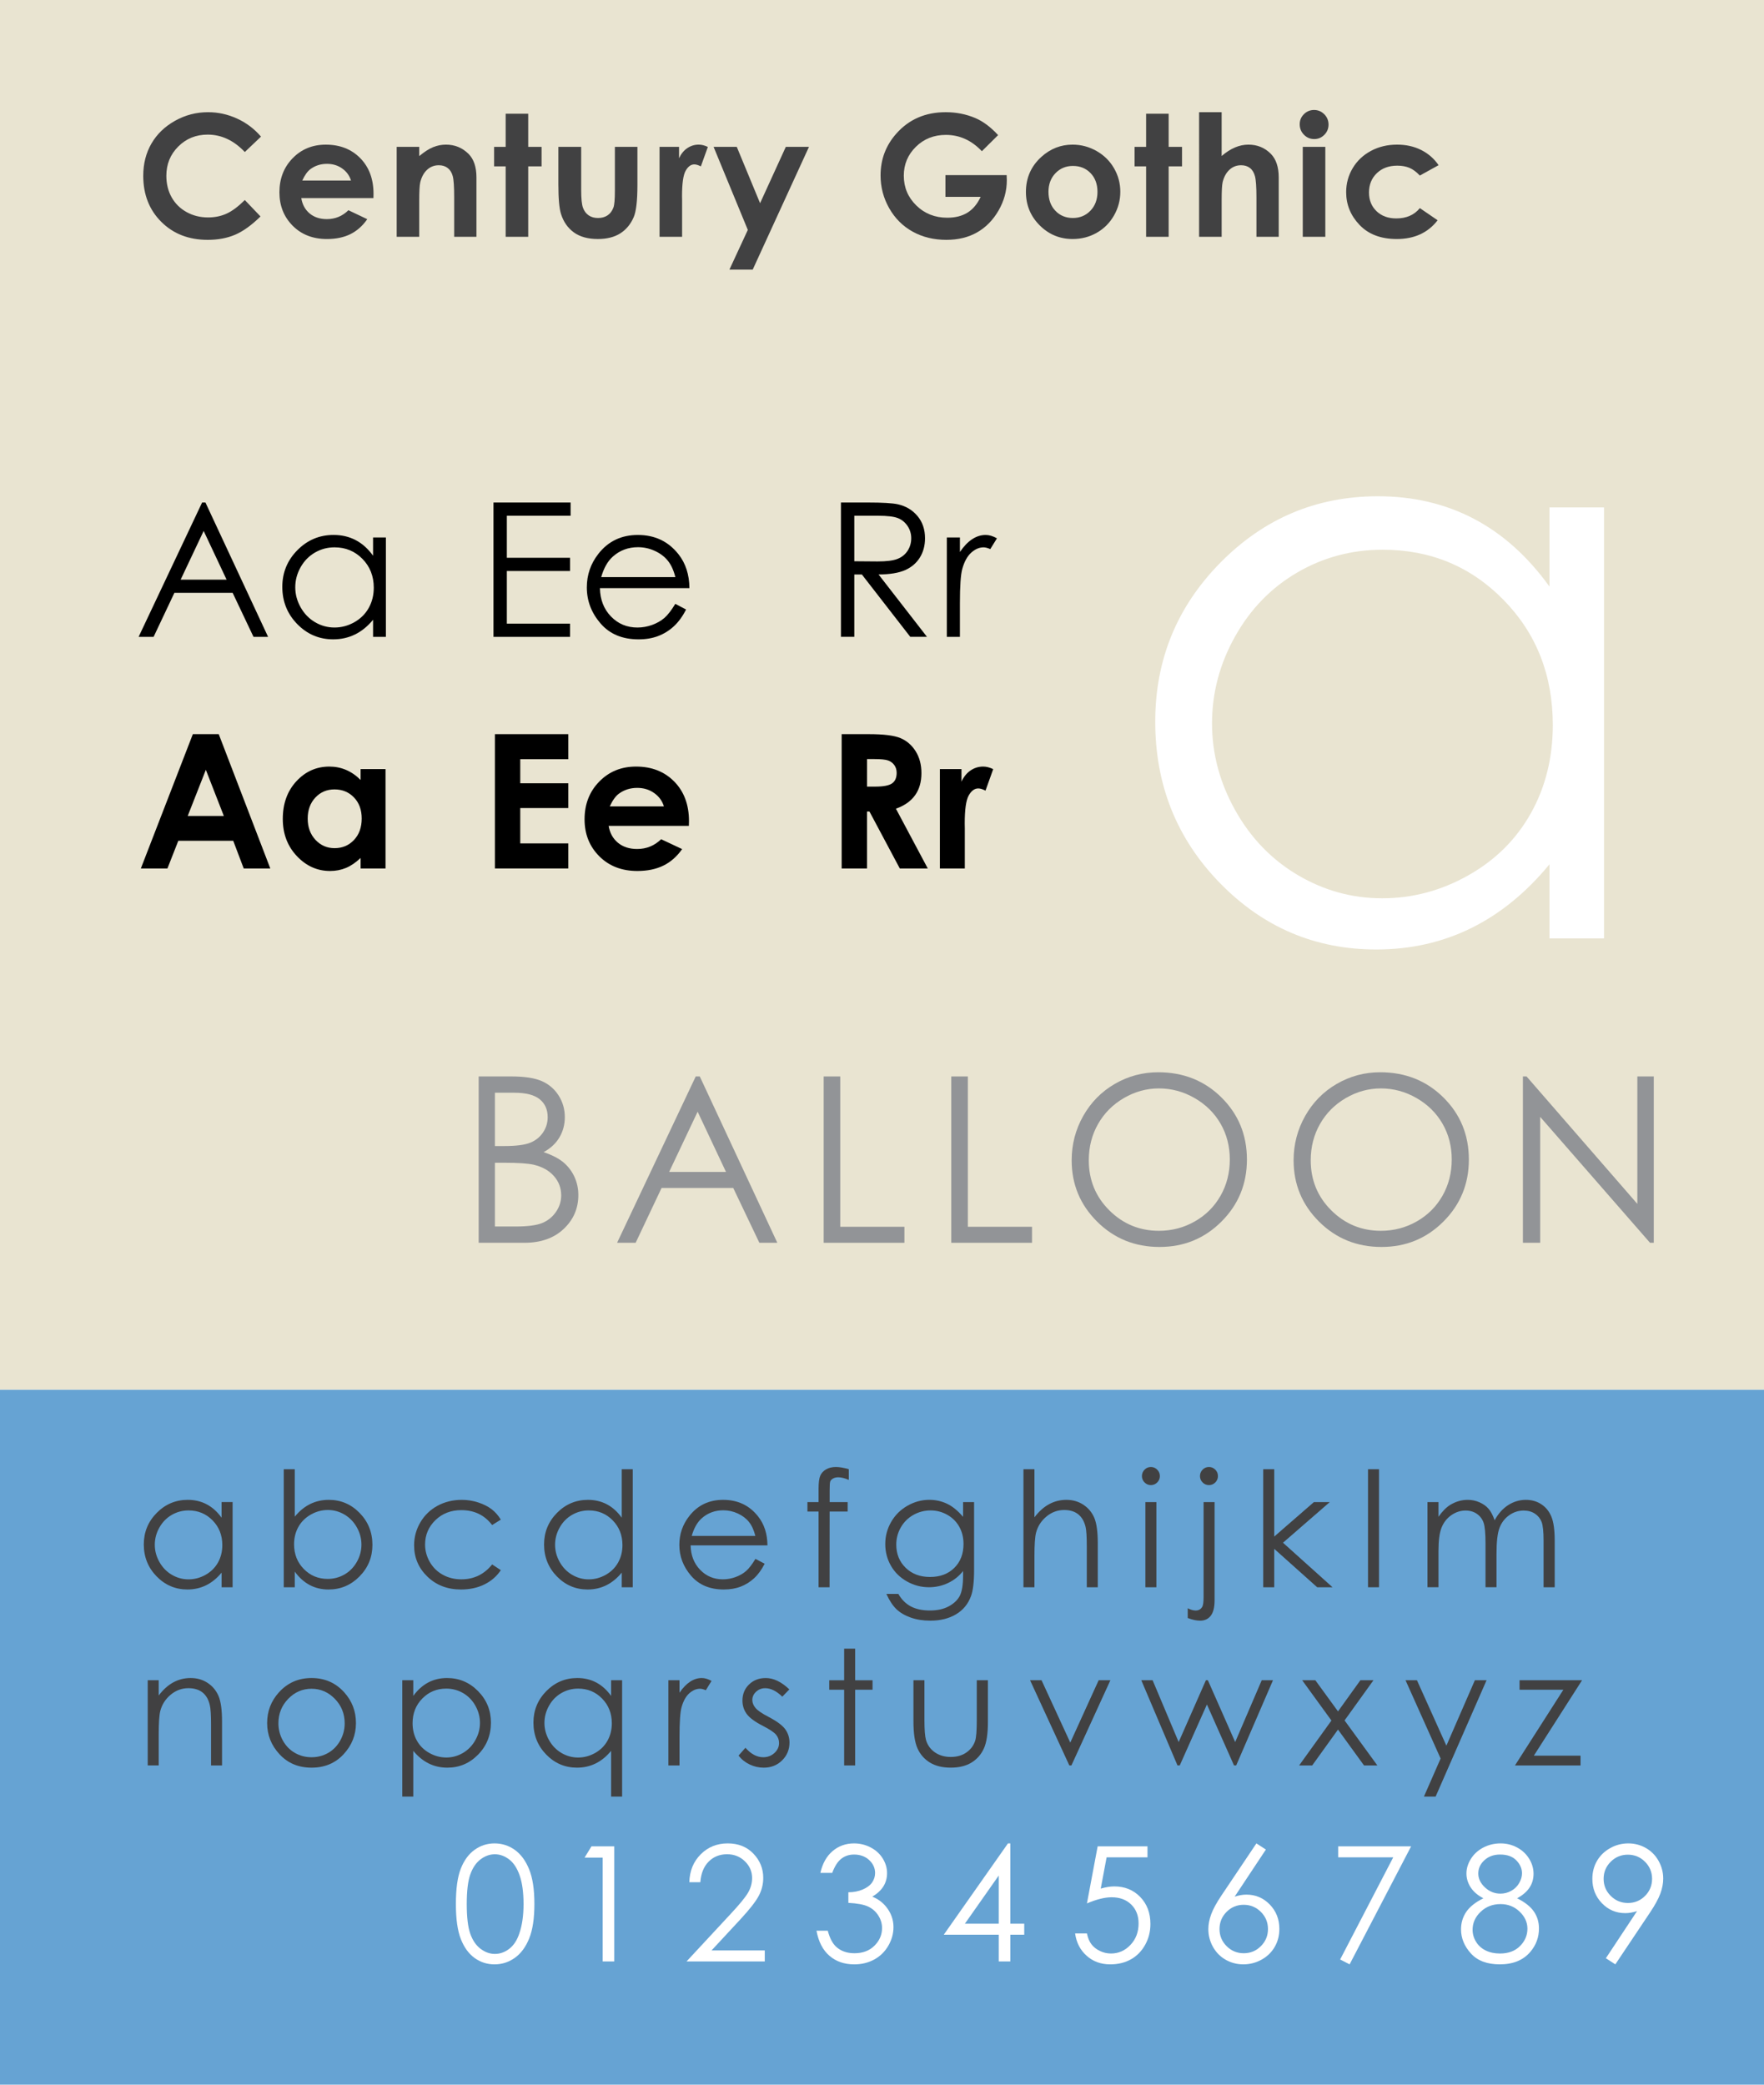 <?xml version="1.0" encoding="utf-8"?>
<!-- Generator: Adobe Illustrator 12.0.1, SVG Export Plug-In . SVG Version: 6.00 Build 51448)  -->
<!DOCTYPE svg PUBLIC "-//W3C//DTD SVG 1.1//EN" "http://www.w3.org/Graphics/SVG/1.1/DTD/svg11.dtd">
<svg  version="1.1" id="Layer_1" xmlns="http://www.w3.org/2000/svg" xmlns:xlink="http://www.w3.org/1999/xlink" width="198" height="234" viewBox="0 0 198 234"
	 overflow="visible" enable-background="new 0 0 198 234" xml:space="preserve">
<g>
	<rect fill-rule="evenodd" clip-rule="evenodd" fill="#FFFFFF" width="198" height="234"/>
	<path fill-rule="evenodd" clip-rule="evenodd" fill="#E9E4D1" d="M0,0h198v156H0V0z M0,0"/>
	<rect y="156" fill-rule="evenodd" clip-rule="evenodd" fill="#66A3D3" width="198" height="78"/>
	<g>
		<path fill="#414142" d="M29.297,15.334l-1.817,1.73c-1.236-1.303-2.627-1.954-4.172-1.954c-1.304,0-2.403,0.444-3.296,1.334
			c-0.894,0.889-1.34,1.984-1.34,3.287c0,0.907,0.198,1.713,0.593,2.416c0.396,0.704,0.955,1.257,1.678,1.658
			s1.526,0.602,2.411,0.602c0.754,0,1.443-0.141,2.067-0.422c0.625-0.28,1.31-0.791,2.058-1.532l1.762,1.844
			c-1.008,0.987-1.96,1.672-2.857,2.054c-0.896,0.381-1.92,0.572-3.07,0.572c-2.121,0-3.857-0.672-5.208-2.018
			c-1.351-1.344-2.027-3.067-2.027-5.17c0-1.359,0.308-2.568,0.923-3.626c0.615-1.057,1.497-1.907,2.644-2.55
			c1.147-0.644,2.383-0.965,3.706-0.965c1.126,0,2.209,0.237,3.251,0.713C27.645,13.782,28.543,14.458,29.297,15.334z"/>
		<path fill="#414142" d="M41.917,22.235h-8.1c0.117,0.721,0.428,1.295,0.934,1.721c0.506,0.426,1.151,0.639,1.937,0.639
			c0.938,0,1.745-0.332,2.42-0.998l2.116,1.006c-0.529,0.758-1.162,1.318-1.9,1.682s-1.614,0.545-2.629,0.545
			c-1.574,0-2.856-0.498-3.846-1.495c-0.99-0.997-1.485-2.246-1.485-3.746c0-1.537,0.495-2.813,1.484-3.829s2.231-1.523,3.723-1.523
			c1.584,0,2.873,0.506,3.866,1.516c0.993,1.012,1.489,2.346,1.489,4.005L41.917,22.235z M39.396,20.267
			c-0.167-0.555-0.495-1.006-0.986-1.354c-0.49-0.348-1.06-0.521-1.707-0.521c-0.703,0-1.32,0.195-1.851,0.586
			c-0.333,0.243-0.642,0.674-0.925,1.289H39.396z"/>
		<path fill="#414142" d="M44.527,16.485h2.531v1.036c0.575-0.481,1.095-0.815,1.561-1.004c0.467-0.188,0.944-0.282,1.432-0.282
			c1,0,1.85,0.35,2.548,1.047c0.587,0.594,0.88,1.471,0.88,2.633v6.664h-2.5v-4.418c0-1.205-0.054-2.004-0.163-2.399
			c-0.108-0.396-0.296-0.696-0.565-0.903c-0.269-0.207-0.601-0.311-0.997-0.311c-0.513,0-0.954,0.172-1.321,0.514
			c-0.368,0.344-0.623,0.817-0.765,1.422c-0.074,0.315-0.111,0.998-0.111,2.048v4.048h-2.531V16.485z"/>
		<path fill="#414142" d="M56.758,12.767h2.531v3.719h1.5v2.188h-1.5v7.906h-2.531v-7.906h-1.297v-2.188h1.297V12.767z"/>
		<path fill="#414142" d="M62.674,16.485h2.562v4.854c0,0.945,0.065,1.602,0.196,1.969c0.13,0.367,0.34,0.652,0.628,0.856
			s0.644,0.306,1.066,0.306s0.781-0.101,1.076-0.301c0.295-0.201,0.514-0.496,0.656-0.885c0.105-0.29,0.159-0.91,0.159-1.861v-4.938
			h2.531v4.272c0,1.762-0.139,2.966-0.417,3.615c-0.341,0.791-0.842,1.397-1.504,1.821c-0.662,0.423-1.504,0.635-2.525,0.635
			c-1.108,0-2.004-0.247-2.688-0.741c-0.684-0.494-1.165-1.184-1.443-2.067c-0.198-0.611-0.297-1.724-0.297-3.336V16.485z"/>
		<path fill="#414142" d="M74.03,16.485h2.188v1.278c0.234-0.5,0.545-0.88,0.934-1.14c0.388-0.259,0.813-0.389,1.275-0.389
			c0.327,0,0.668,0.087,1.026,0.26l-0.785,2.182c-0.295-0.148-0.539-0.223-0.729-0.223c-0.388,0-0.716,0.241-0.983,0.723
			c-0.268,0.482-0.402,1.427-0.402,2.835l0.009,0.491v4.076H74.03V16.485z"/>
		<path fill="#414142" d="M80.097,16.485h2.602l2.616,6.324l2.889-6.324h2.599l-6.316,13.781h-2.615l2.067-4.459L80.097,16.485z"/>
	</g>
	<g>
		<path fill="#414142" d="M112.033,15.165l-1.824,1.809c-1.154-1.221-2.501-1.832-4.039-1.832c-1.34,0-2.462,0.445-3.367,1.335
			c-0.904,0.89-1.356,1.971-1.356,3.244c0,1.316,0.469,2.432,1.407,3.346c0.938,0.915,2.095,1.372,3.472,1.372
			c0.895,0,1.649-0.189,2.263-0.567c0.614-0.378,1.109-0.97,1.486-1.776h-3.956v-2.438h6.872l0.019,0.575
			c0,1.194-0.31,2.326-0.927,3.396c-0.618,1.07-1.418,1.887-2.4,2.45c-0.982,0.562-2.135,0.844-3.457,0.844
			c-1.416,0-2.678-0.308-3.787-0.923s-1.986-1.491-2.632-2.629c-0.646-1.138-0.969-2.365-0.969-3.682
			c0-1.806,0.596-3.376,1.788-4.712c1.415-1.588,3.256-2.383,5.523-2.383c1.187,0,2.296,0.22,3.327,0.658
			C110.347,13.624,111.199,14.262,112.033,15.165z"/>
		<path fill="#414142" d="M120.391,16.235c0.953,0,1.85,0.238,2.688,0.713c0.839,0.476,1.494,1.121,1.964,1.936
			c0.471,0.814,0.706,1.695,0.706,2.639c0,0.951-0.236,1.84-0.711,2.668c-0.473,0.827-1.118,1.474-1.936,1.939
			c-0.816,0.466-1.717,0.699-2.701,0.699c-1.449,0-2.686-0.514-3.709-1.542c-1.025-1.027-1.537-2.276-1.537-3.745
			c0-1.574,0.578-2.887,1.736-3.936C117.905,16.692,119.072,16.235,120.391,16.235z M120.431,18.626
			c-0.785,0-1.438,0.272-1.962,0.817c-0.521,0.544-0.783,1.241-0.783,2.091c0,0.874,0.258,1.582,0.774,2.123
			c0.517,0.542,1.17,0.812,1.962,0.812c0.791,0,1.449-0.273,1.976-0.821c0.525-0.548,0.788-1.253,0.788-2.114
			s-0.258-1.562-0.774-2.101C121.895,18.896,121.234,18.626,120.431,18.626z"/>
		<path fill="#414142" d="M128.646,12.767h2.531v3.719h1.5v2.188h-1.5v7.906h-2.531v-7.906h-1.297v-2.188h1.297V12.767z"/>
		<path fill="#414142" d="M134.593,12.595h2.531v4.917c0.493-0.425,0.989-0.744,1.488-0.957s1.005-0.319,1.517-0.319
			c0.998,0,1.839,0.346,2.523,1.038c0.585,0.6,0.878,1.479,0.878,2.642v6.664h-2.5v-4.424c0-1.168-0.056-1.96-0.166-2.374
			s-0.3-0.724-0.566-0.927c-0.268-0.205-0.598-0.307-0.99-0.307c-0.51,0-0.948,0.17-1.313,0.51s-0.618,0.804-0.76,1.392
			c-0.073,0.303-0.11,0.995-0.11,2.077v4.053h-2.531V12.595z"/>
		<path fill="#414142" d="M147.498,12.345c0.445,0,0.826,0.16,1.145,0.479c0.318,0.32,0.478,0.708,0.478,1.163
			c0,0.448-0.157,0.831-0.473,1.148c-0.315,0.316-0.692,0.475-1.131,0.475c-0.451,0-0.835-0.161-1.153-0.484
			c-0.318-0.322-0.478-0.715-0.478-1.176c0-0.443,0.157-0.821,0.473-1.135S147.054,12.345,147.498,12.345z M146.229,16.485h2.531
			v10.094h-2.531V16.485z"/>
	</g>
	<g>
		<path fill="#414142" d="M161.475,18.542l-2.105,1.162c-0.396-0.416-0.787-0.705-1.174-0.867c-0.387-0.161-0.84-0.242-1.359-0.242
			c-0.947,0-1.713,0.282-2.297,0.846s-0.877,1.285-0.877,2.166c0,0.856,0.281,1.555,0.846,2.098
			c0.562,0.541,1.302,0.812,2.217,0.812c1.133,0,2.014-0.385,2.646-1.156l1.994,1.363c-1.082,1.404-2.611,2.105-4.584,2.105
			c-1.777,0-3.168-0.524-4.173-1.574c-1.005-1.049-1.509-2.277-1.509-3.686c0-0.976,0.244-1.873,0.734-2.695
			c0.488-0.82,1.17-1.466,2.045-1.935c0.876-0.47,1.855-0.704,2.938-0.704c1.002,0,1.902,0.2,2.701,0.6
			C160.314,17.235,160.968,17.804,161.475,18.542z"/>
	</g>
	<g>
		<path fill="#414142" d="M26.11,168.604v9.562h-1.234v-1.644c-0.515,0.627-1.093,1.1-1.733,1.417
			c-0.641,0.317-1.342,0.477-2.103,0.477c-1.352,0-2.506-0.491-3.463-1.473c-0.957-0.982-1.436-2.178-1.436-3.585
			c0-1.378,0.482-2.557,1.448-3.536c0.966-0.979,2.127-1.469,3.485-1.469c0.784,0,1.493,0.168,2.128,0.503s1.192,0.837,1.672,1.505
			v-1.758H26.11z M21.169,169.542c-0.685,0-1.317,0.168-1.897,0.505c-0.579,0.337-1.041,0.81-1.383,1.418
			c-0.343,0.608-0.514,1.253-0.514,1.931c0,0.674,0.173,1.317,0.518,1.932c0.345,0.615,0.809,1.094,1.392,1.436
			c0.582,0.343,1.207,0.514,1.875,0.514c0.673,0,1.311-0.17,1.915-0.509c0.603-0.34,1.066-0.799,1.392-1.379
			c0.325-0.579,0.487-1.231,0.487-1.958c0-1.105-0.364-2.03-1.093-2.773S22.234,169.542,21.169,169.542z"/>
		<path fill="#414142" d="M31.851,178.167v-13.25h1.234v5.327c0.515-0.633,1.09-1.106,1.728-1.419
			c0.637-0.314,1.336-0.471,2.096-0.471c1.351,0,2.504,0.491,3.46,1.474c0.956,0.981,1.434,2.174,1.434,3.575
			c0,1.384-0.482,2.565-1.447,3.545s-2.125,1.469-3.482,1.469c-0.778,0-1.483-0.168-2.114-0.503
			c-0.632-0.335-1.19-0.837-1.675-1.505v1.758H31.851z M36.784,177.229c0.684,0,1.314-0.168,1.893-0.504s1.039-0.809,1.38-1.416
			c0.342-0.608,0.513-1.252,0.513-1.93s-0.172-1.324-0.517-1.938c-0.345-0.614-0.808-1.092-1.389-1.435
			c-0.582-0.342-1.202-0.513-1.862-0.513c-0.672,0-1.311,0.171-1.915,0.513c-0.604,0.343-1.069,0.803-1.393,1.382
			c-0.324,0.578-0.486,1.23-0.486,1.955c0,1.105,0.364,2.029,1.091,2.771S35.72,177.229,36.784,177.229z"/>
		<path fill="#414142" d="M56.214,170.576l-0.976,0.606c-0.845-1.114-1.998-1.672-3.458-1.672c-1.167,0-2.137,0.375-2.909,1.125
			c-0.771,0.749-1.157,1.66-1.157,2.731c0,0.697,0.178,1.353,0.532,1.968c0.355,0.615,0.842,1.092,1.461,1.432
			s1.313,0.51,2.082,0.51c1.408,0,2.558-0.557,3.45-1.672l0.976,0.642c-0.457,0.688-1.071,1.223-1.842,1.602
			c-0.771,0.38-1.649,0.569-2.633,0.569c-1.513,0-2.768-0.48-3.764-1.442c-0.997-0.962-1.495-2.132-1.495-3.51
			c0-0.927,0.233-1.787,0.699-2.581c0.466-0.795,1.106-1.415,1.921-1.861c0.815-0.445,1.727-0.668,2.735-0.668
			c0.633,0,1.244,0.097,1.833,0.289c0.589,0.192,1.089,0.443,1.5,0.752C55.578,169.704,55.927,170.099,56.214,170.576z"/>
		<path fill="#414142" d="M71.023,164.917v13.25h-1.234v-1.644c-0.514,0.627-1.091,1.1-1.731,1.417s-1.339,0.477-2.099,0.477
			c-1.349,0-2.501-0.491-3.457-1.473c-0.955-0.982-1.433-2.178-1.433-3.585c0-1.378,0.482-2.557,1.446-3.536
			c0.964-0.979,2.123-1.469,3.479-1.469c0.783,0,1.491,0.167,2.125,0.501s1.19,0.835,1.669,1.503v-5.441H71.023z M66.09,169.542
			c-0.684,0-1.314,0.168-1.893,0.505c-0.579,0.337-1.039,0.81-1.38,1.418s-0.513,1.253-0.513,1.931c0,0.674,0.172,1.317,0.517,1.932
			c0.345,0.615,0.808,1.094,1.389,1.436c0.581,0.343,1.205,0.514,1.871,0.514c0.672,0,1.309-0.17,1.91-0.509
			c0.602-0.34,1.065-0.799,1.389-1.379c0.324-0.579,0.486-1.231,0.486-1.958c0-1.105-0.364-2.03-1.091-2.773
			C68.049,169.914,67.154,169.542,66.09,169.542z"/>
		<path fill="#414142" d="M84.793,174.979l1.037,0.545c-0.341,0.672-0.735,1.215-1.182,1.628c-0.447,0.413-0.95,0.727-1.508,0.942
			c-0.559,0.215-1.191,0.322-1.896,0.322c-1.564,0-2.787-0.512-3.669-1.535c-0.882-1.023-1.323-2.18-1.323-3.47
			c0-1.214,0.373-2.296,1.12-3.245c0.946-1.209,2.212-1.812,3.799-1.812c1.634,0,2.938,0.616,3.914,1.85
			c0.693,0.87,1.046,1.957,1.058,3.26h-8.625c0.023,1.115,0.38,2.029,1.068,2.742c0.688,0.714,1.539,1.07,2.552,1.07
			c0.488,0,0.964-0.085,1.426-0.255c0.462-0.171,0.855-0.396,1.179-0.678C84.066,176.062,84.417,175.607,84.793,174.979z
			 M84.784,172.401c-0.165-0.654-0.404-1.178-0.719-1.568c-0.314-0.393-0.73-0.707-1.248-0.947
			c-0.517-0.239-1.061-0.359-1.631-0.359c-0.94,0-1.749,0.301-2.425,0.902c-0.494,0.439-0.867,1.096-1.12,1.973H84.784z"/>
		<path fill="#414142" d="M95.271,164.913v1.2c-0.458-0.193-0.85-0.29-1.176-0.29c-0.244,0-0.446,0.049-0.606,0.146
			s-0.262,0.208-0.303,0.334c-0.042,0.126-0.062,0.462-0.062,1.008l-0.001,1.294h2.023v1.062h-2.024l-0.007,8.5H91.88v-8.5h-1.25
			v-1.062h1.25v-1.494c0-0.686,0.063-1.175,0.19-1.468c0.127-0.293,0.344-0.528,0.648-0.708c0.305-0.178,0.673-0.268,1.105-0.268
			C94.227,164.667,94.708,164.749,95.271,164.913z"/>
		<path fill="#414142" d="M108.102,168.604h1.234v7.623c0,1.343-0.117,2.324-0.352,2.946c-0.322,0.879-0.882,1.556-1.679,2.031
			c-0.797,0.475-1.755,0.712-2.874,0.712c-0.82,0-1.557-0.116-2.211-0.349c-0.652-0.232-1.185-0.544-1.595-0.935
			c-0.41-0.392-0.788-0.964-1.134-1.717h1.344c0.363,0.631,0.832,1.1,1.406,1.403c0.573,0.304,1.285,0.456,2.135,0.456
			c0.837,0,1.545-0.156,2.121-0.469s0.988-0.705,1.234-1.178s0.369-1.236,0.369-2.29v-0.492c-0.463,0.586-1.029,1.036-1.697,1.349
			c-0.669,0.314-1.379,0.471-2.129,0.471c-0.879,0-1.707-0.219-2.48-0.655s-1.373-1.024-1.795-1.763s-0.633-1.551-0.633-2.436
			s0.22-1.71,0.66-2.475c0.439-0.766,1.047-1.371,1.824-1.816s1.598-0.668,2.459-0.668c0.715,0,1.383,0.148,2.001,0.445
			c0.618,0.298,1.216,0.786,1.79,1.466V168.604z M104.459,169.542c-0.697,0-1.345,0.169-1.941,0.506
			c-0.598,0.338-1.066,0.804-1.406,1.398c-0.34,0.596-0.51,1.239-0.51,1.932c0,1.049,0.352,1.918,1.055,2.604
			c0.703,0.687,1.613,1.029,2.732,1.029c1.13,0,2.039-0.34,2.727-1.021c0.689-0.681,1.033-1.575,1.033-2.683
			c0-0.722-0.158-1.365-0.475-1.932c-0.316-0.565-0.764-1.013-1.344-1.342C105.75,169.706,105.126,169.542,104.459,169.542z"/>
		<path fill="#414142" d="M114.877,164.917h1.234v5.397c0.498-0.656,1.045-1.147,1.643-1.472c0.598-0.326,1.245-0.488,1.942-0.488
			c0.714,0,1.349,0.182,1.902,0.545s0.962,0.852,1.226,1.465c0.264,0.612,0.396,1.572,0.396,2.879v4.924h-1.234v-4.561
			c0-1.101-0.045-1.836-0.133-2.205c-0.152-0.632-0.428-1.107-0.83-1.428c-0.4-0.318-0.926-0.479-1.576-0.479
			c-0.742,0-1.408,0.246-1.998,0.738c-0.588,0.492-0.976,1.102-1.162,1.827c-0.117,0.469-0.176,1.336-0.176,2.601v3.506h-1.234
			V164.917z"/>
		<path fill="#414142" d="M129.178,164.667c0.279,0,0.518,0.1,0.715,0.299s0.297,0.439,0.297,0.721c0,0.276-0.1,0.514-0.297,0.713
			s-0.436,0.299-0.715,0.299c-0.273,0-0.51-0.1-0.707-0.299s-0.297-0.437-0.297-0.713c0-0.281,0.1-0.521,0.297-0.721
			S128.904,164.667,129.178,164.667z M128.564,168.604h1.234v9.562h-1.234V168.604z"/>
		<path fill="#414142" d="M135.098,168.604h1.234v11.009c0,0.803-0.145,1.388-0.434,1.754c-0.288,0.366-0.684,0.55-1.184,0.55
			c-0.414,0-0.881-0.1-1.398-0.299v-1.097c0.327,0.17,0.623,0.255,0.886,0.255c0.333,0,0.582-0.138,0.745-0.414
			c0.1-0.176,0.15-0.543,0.15-1.1V168.604z M135.699,164.667c0.279,0,0.518,0.1,0.713,0.299c0.197,0.199,0.295,0.439,0.295,0.721
			c0,0.276-0.098,0.514-0.295,0.713c-0.195,0.199-0.434,0.299-0.713,0.299c-0.281,0-0.52-0.1-0.715-0.299s-0.293-0.437-0.293-0.713
			c0-0.281,0.098-0.521,0.293-0.721S135.418,164.667,135.699,164.667z"/>
		<path fill="#414142" d="M141.792,164.917h1.234v7.559l4.454-3.871h1.78l-5.25,4.562l5.562,5h-1.724l-4.823-4.314v4.314h-1.234
			V164.917z"/>
		<path fill="#414142" d="M153.553,164.917h1.234v13.25h-1.234V164.917z"/>
		<path fill="#414142" d="M160.227,168.604h1.234v1.652c0.428-0.609,0.867-1.055,1.318-1.336c0.621-0.377,1.275-0.566,1.961-0.566
			c0.463,0,0.902,0.091,1.318,0.272s0.756,0.423,1.02,0.726c0.264,0.301,0.492,0.733,0.686,1.296c0.408-0.75,0.918-1.319,1.531-1.71
			c0.611-0.389,1.271-0.584,1.977-0.584c0.658,0,1.24,0.167,1.744,0.501c0.506,0.335,0.879,0.801,1.125,1.398
			c0.244,0.598,0.367,1.495,0.367,2.69v5.223h-1.25v-5.219c0-1.024-0.072-1.729-0.219-2.112s-0.395-0.692-0.748-0.927
			c-0.352-0.234-0.773-0.352-1.264-0.352c-0.594,0-1.137,0.176-1.63,0.527s-0.853,0.82-1.079,1.405
			c-0.229,0.586-0.342,1.563-0.342,2.935v3.742h-1.234v-4.894c0-1.153-0.072-1.937-0.215-2.35c-0.144-0.413-0.394-0.743-0.75-0.993
			c-0.357-0.248-0.781-0.373-1.271-0.373c-0.568,0-1.1,0.172-1.594,0.514c-0.494,0.343-0.859,0.805-1.096,1.384
			c-0.236,0.58-0.355,1.468-0.355,2.662v4.05h-1.234V168.604z"/>
	</g>
	<g>
		<path fill="#414142" d="M16.579,188.604h1.234v1.714c0.492-0.656,1.037-1.147,1.635-1.474c0.598-0.327,1.248-0.49,1.951-0.49
			c0.714,0,1.349,0.182,1.902,0.545s0.962,0.854,1.226,1.469s0.396,1.574,0.396,2.875v4.924h-1.234v-4.561
			c0-1.101-0.046-1.836-0.138-2.205c-0.144-0.632-0.417-1.107-0.821-1.428c-0.403-0.318-0.931-0.479-1.58-0.479
			c-0.743,0-1.409,0.246-1.997,0.738c-0.588,0.492-0.976,1.102-1.163,1.827c-0.117,0.475-0.176,1.342-0.176,2.601v3.506h-1.234
			V188.604z"/>
		<path fill="#414142" d="M34.974,188.354c1.472,0,2.692,0.533,3.66,1.601c0.88,0.974,1.32,2.126,1.32,3.457
			c0,1.337-0.465,2.505-1.395,3.505s-2.125,1.5-3.585,1.5c-1.467,0-2.665-0.5-3.594-1.5s-1.395-2.168-1.395-3.505
			c0-1.325,0.44-2.475,1.32-3.448C32.273,188.892,33.496,188.354,34.974,188.354z M34.97,189.558c-1.018,0-1.892,0.379-2.623,1.135
			s-1.096,1.671-1.096,2.744c0,0.691,0.167,1.337,0.5,1.936c0.333,0.598,0.784,1.06,1.351,1.385c0.567,0.326,1.19,0.488,1.868,0.488
			s1.301-0.162,1.868-0.488c0.567-0.325,1.017-0.787,1.351-1.385c0.333-0.599,0.5-1.244,0.5-1.936c0-1.073-0.367-1.988-1.101-2.744
			C36.854,189.937,35.981,189.558,34.97,189.558z"/>
		<path fill="#414142" d="M45.154,188.604h1.234v1.758c0.485-0.668,1.044-1.17,1.675-1.505s1.336-0.503,2.114-0.503
			c1.356,0,2.518,0.49,3.482,1.469c0.965,0.979,1.447,2.158,1.447,3.536c0,1.407-0.478,2.603-1.434,3.585
			c-0.956,0.981-2.11,1.473-3.46,1.473c-0.76,0-1.459-0.158-2.096-0.475s-1.213-0.788-1.728-1.415v5.14h-1.234V188.604z
			 M50.087,189.542c-1.063,0-1.958,0.372-2.686,1.115s-1.091,1.668-1.091,2.773c0,0.727,0.162,1.379,0.486,1.958
			c0.324,0.58,0.789,1.039,1.394,1.379c0.604,0.339,1.243,0.509,1.915,0.509c0.66,0,1.281-0.171,1.862-0.514
			c0.582-0.342,1.044-0.82,1.389-1.436c0.345-0.614,0.517-1.258,0.517-1.932c0-0.678-0.171-1.322-0.513-1.931
			s-0.802-1.081-1.38-1.418C51.401,189.71,50.771,189.542,50.087,189.542z"/>
		<path fill="#414142" d="M69.83,188.604v13.062h-1.234v-5.14c-0.514,0.627-1.091,1.099-1.731,1.415s-1.339,0.475-2.099,0.475
			c-1.349,0-2.501-0.491-3.457-1.473c-0.955-0.982-1.433-2.178-1.433-3.585c0-1.378,0.482-2.557,1.446-3.536
			c0.964-0.979,2.123-1.469,3.479-1.469c0.783,0,1.491,0.168,2.125,0.503s1.19,0.837,1.669,1.505v-1.758H69.83z M64.897,189.542
			c-0.684,0-1.314,0.168-1.893,0.505c-0.579,0.337-1.039,0.81-1.38,1.418s-0.513,1.253-0.513,1.931c0,0.674,0.172,1.317,0.517,1.932
			c0.345,0.615,0.808,1.094,1.389,1.436c0.581,0.343,1.205,0.514,1.871,0.514c0.672,0,1.309-0.17,1.91-0.509
			c0.602-0.34,1.065-0.799,1.389-1.379c0.324-0.579,0.486-1.231,0.486-1.958c0-1.105-0.364-2.03-1.091-2.773
			C66.855,189.914,65.96,189.542,64.897,189.542z"/>
		<path fill="#414142" d="M75.022,188.604h1.25v1.397c0.377-0.551,0.774-0.963,1.192-1.237c0.418-0.273,0.854-0.41,1.307-0.41
			c0.341,0,0.706,0.108,1.095,0.325l-0.642,1.045c-0.259-0.111-0.478-0.167-0.654-0.167c-0.412,0-0.81,0.168-1.193,0.505
			c-0.383,0.337-0.675,0.86-0.875,1.568c-0.153,0.545-0.229,1.646-0.229,3.304v3.232h-1.25V188.604z"/>
		<path fill="#414142" d="M88.6,189.631l-0.791,0.817c-0.654-0.635-1.294-0.953-1.919-0.953c-0.397,0-0.738,0.133-1.021,0.396
			s-0.425,0.572-0.425,0.925c0,0.312,0.117,0.607,0.352,0.89c0.234,0.287,0.726,0.625,1.476,1.013
			c0.913,0.476,1.534,0.934,1.861,1.374c0.322,0.446,0.483,0.948,0.483,1.506c0,0.787-0.276,1.453-0.827,1.999
			s-1.24,0.819-2.067,0.819c-0.552,0-1.078-0.12-1.579-0.361c-0.502-0.24-0.917-0.571-1.245-0.994l0.773-0.879
			c0.627,0.709,1.293,1.062,1.997,1.062c0.493,0,0.912-0.158,1.258-0.476s0.519-0.69,0.519-1.119c0-0.353-0.114-0.667-0.343-0.942
			c-0.228-0.271-0.743-0.611-1.545-1.022c-0.861-0.445-1.446-0.884-1.756-1.317s-0.465-0.928-0.465-1.484
			c0-0.727,0.247-1.329,0.741-1.809c0.495-0.48,1.119-0.721,1.874-0.721C86.827,188.354,87.71,188.78,88.6,189.631z"/>
		<path fill="#414142" d="M94.751,185.058h1.234v3.547h1.953v1.062h-1.953v8.5h-1.234v-8.5h-1.672v-1.062h1.672V185.058z"/>
		<path fill="#414142" d="M102.529,188.604h1.234v4.463c0,1.09,0.059,1.839,0.176,2.249c0.176,0.586,0.512,1.048,1.008,1.388
			c0.495,0.34,1.086,0.51,1.771,0.51c0.687,0,1.268-0.165,1.746-0.496s0.809-0.766,0.99-1.305c0.123-0.369,0.184-1.15,0.184-2.346
			v-4.463h1.25v4.695c0,1.318-0.153,2.312-0.461,2.98c-0.307,0.668-0.77,1.191-1.387,1.569s-1.393,0.567-2.322,0.567
			c-0.932,0-1.709-0.189-2.332-0.567s-1.089-0.905-1.396-1.582c-0.307-0.677-0.461-1.696-0.461-3.056V188.604z"/>
		<path fill="#414142" d="M115.62,188.604h1.288l3.225,6.998l3.186-6.998h1.317l-4.375,9.562h-0.234L115.62,188.604z"/>
		<path fill="#414142" d="M128.104,188.604h1.271l2.924,6.938l3.057-6.938h0.223l3.064,6.938l2.979-6.938h1.264l-4.131,9.562h-0.244
			l-3.039-6.844l-3.051,6.844h-0.254L128.104,188.604z"/>
		<path fill="#414142" d="M146.163,188.604h1.477l2.544,3.494l2.512-3.494h1.468l-3.241,4.508l3.679,5.055h-1.497l-2.922-4.026
			l-2.895,4.026h-1.468l3.626-5.042L146.163,188.604z"/>
		<path fill="#414142" d="M157.764,188.604h1.281l3.305,7.344l3.197-7.344h1.311l-5.719,13.062h-1.311l1.873-4.276L157.764,188.604z
			"/>
		<path fill="#414142" d="M170.562,188.604h7.016l-5.413,8.469h5.241v1.094h-7.359l5.433-8.5h-4.917V188.604z"/>
	</g>
	<g>
		<path fill="#FFFFFF" d="M51.171,213.71c0-1.704,0.183-3.022,0.549-3.954c0.365-0.932,0.882-1.638,1.549-2.118
			s1.413-0.721,2.238-0.721c0.837,0,1.595,0.242,2.273,0.725c0.679,0.484,1.216,1.209,1.61,2.176
			c0.396,0.967,0.593,2.265,0.593,3.893c0,1.623-0.194,2.915-0.584,3.876c-0.389,0.961-0.926,1.687-1.61,2.175
			c-0.685,0.49-1.445,0.734-2.282,0.734c-0.825,0-1.568-0.237-2.229-0.712s-1.178-1.182-1.549-2.122
			C51.356,216.721,51.171,215.403,51.171,213.71z M52.39,213.729c0,1.46,0.13,2.564,0.39,3.312s0.645,1.315,1.153,1.702
			c0.509,0.387,1.047,0.58,1.614,0.58c0.573,0,1.108-0.189,1.605-0.567c0.497-0.378,0.874-0.945,1.131-1.702
			c0.321-0.92,0.482-2.028,0.482-3.324c0-1.302-0.144-2.367-0.43-3.197c-0.287-0.829-0.683-1.437-1.188-1.82s-1.039-0.576-1.6-0.576
			c-0.573,0-1.111,0.192-1.614,0.576c-0.502,0.384-0.885,0.95-1.148,1.697C52.521,211.157,52.39,212.264,52.39,213.729z"/>
		<path fill="#FFFFFF" d="M66.391,207.245h2.554v12.922h-1.297v-11.656h-2.031L66.391,207.245z"/>
	</g>
	<g>
		<path fill="#FFFFFF" d="M78.607,211.276h-1.234c0.035-1.271,0.461-2.316,1.279-3.134s1.827-1.226,3.028-1.226
			c1.189,0,2.152,0.384,2.887,1.152c0.735,0.768,1.103,1.673,1.103,2.717c0,0.732-0.176,1.42-0.527,2.062
			c-0.352,0.643-1.035,1.511-2.049,2.607l-3.229,3.478h5.977v1.234h-8.781l4.947-5.329c1.003-1.074,1.656-1.872,1.959-2.392
			c0.302-0.52,0.453-1.066,0.453-1.643c0-0.728-0.271-1.354-0.814-1.88s-1.208-0.788-1.995-0.788c-0.828,0-1.516,0.275-2.065,0.824
			C78.996,209.511,78.684,210.282,78.607,211.276z"/>
		<path fill="#FFFFFF" d="M93.411,210.229h-1.328c0.239-1.063,0.698-1.881,1.376-2.453c0.678-0.573,1.478-0.859,2.401-0.859
			c0.672,0,1.298,0.154,1.88,0.461c0.581,0.307,1.031,0.721,1.35,1.242c0.318,0.521,0.478,1.064,0.478,1.632
			c0,1.112-0.553,1.993-1.659,2.642c0.622,0.253,1.133,0.622,1.532,1.109c0.563,0.686,0.846,1.454,0.846,2.305
			c0,0.733-0.193,1.433-0.58,2.098c-0.386,0.666-0.914,1.181-1.581,1.545c-0.667,0.363-1.414,0.545-2.239,0.545
			c-1.112,0-2.04-0.32-2.784-0.961s-1.229-1.58-1.458-2.82h1.266c0.222,0.838,0.541,1.444,0.956,1.819
			c0.531,0.475,1.21,0.712,2.034,0.712c0.935,0,1.686-0.281,2.253-0.846s0.851-1.225,0.851-1.982c0-0.505-0.142-0.979-0.426-1.418
			c-0.283-0.441-0.664-0.773-1.141-0.996s-1.215-0.361-2.215-0.414v-1.188c0.591,0,1.129-0.104,1.614-0.312s0.837-0.474,1.057-0.796
			c0.219-0.321,0.329-0.673,0.329-1.054c0-0.562-0.223-1.048-0.668-1.458c-0.446-0.41-1.009-0.615-1.69-0.615
			c-0.553,0-1.03,0.156-1.433,0.47C94.031,208.95,93.69,209.48,93.411,210.229z"/>
		<path fill="#FFFFFF" d="M113.138,206.917h0.265v9.016h1.562v1.234h-1.562v3h-1.297v-3h-6.172L113.138,206.917z M112.105,215.933
			v-5.411l-3.803,5.411H112.105z"/>
		<path fill="#FFFFFF" d="M128.8,207.245v1.234h-4.588l-0.659,3.512c0.562-0.164,1.068-0.246,1.519-0.246
			c1.177,0,2.146,0.395,2.911,1.183c0.764,0.789,1.146,1.799,1.146,3.03c0,0.85-0.196,1.629-0.589,2.339
			c-0.393,0.709-0.924,1.253-1.595,1.631s-1.445,0.567-2.324,0.567c-1.049,0-1.933-0.322-2.653-0.967
			c-0.721-0.644-1.151-1.479-1.292-2.502h1.328c0.1,0.498,0.268,0.902,0.505,1.213s0.554,0.561,0.949,0.752
			c0.395,0.189,0.809,0.285,1.242,0.285c0.85,0,1.578-0.321,2.188-0.965c0.608-0.643,0.913-1.446,0.913-2.41
			c0-0.871-0.275-1.578-0.825-2.122c-0.551-0.544-1.285-0.815-2.205-0.815c-0.762,0-1.684,0.229-2.767,0.688l1.203-6.406H128.8z"/>
		<path fill="#FFFFFF" d="M141.025,206.917l1.064,0.691l-3.506,5.287c0.469-0.152,0.908-0.229,1.32-0.229
			c1.03,0,1.904,0.371,2.622,1.111c0.718,0.741,1.077,1.653,1.077,2.736c0,0.744-0.173,1.416-0.52,2.017
			c-0.346,0.601-0.836,1.078-1.473,1.433c-0.637,0.354-1.32,0.531-2.054,0.531c-0.71,0-1.368-0.172-1.975-0.515
			s-1.083-0.825-1.43-1.446c-0.346-0.621-0.519-1.286-0.519-1.996c0-0.527,0.107-1.082,0.32-1.666
			c0.215-0.583,0.597-1.285,1.148-2.105L141.025,206.917z M139.598,213.808c-0.752,0-1.393,0.266-1.921,0.795
			c-0.528,0.53-0.792,1.173-0.792,1.928c0,0.75,0.266,1.391,0.796,1.92c0.531,0.53,1.172,0.795,1.923,0.795s1.392-0.265,1.922-0.795
			c0.531-0.529,0.797-1.17,0.797-1.92c0-0.755-0.266-1.397-0.798-1.928C140.992,214.073,140.35,213.808,139.598,213.808z"/>
		<path fill="#FFFFFF" d="M150.204,207.245h8.188l-6.906,13.25l-1.062-0.548l5.96-11.468h-6.179V207.245z"/>
		<path fill="#FFFFFF" d="M170.287,213.077c0.873,0.434,1.5,0.929,1.883,1.485c0.381,0.557,0.572,1.189,0.572,1.898
			c0,0.996-0.325,1.875-0.975,2.637c-0.797,0.932-1.937,1.397-3.418,1.397c-1.43,0-2.513-0.408-3.25-1.227
			c-0.738-0.816-1.107-1.718-1.107-2.702c0-0.721,0.192-1.369,0.577-1.946s1.028-1.092,1.931-1.543
			c-0.633-0.328-1.107-0.734-1.424-1.221s-0.475-1.008-0.475-1.564c0-0.562,0.168-1.111,0.505-1.648
			c0.336-0.535,0.802-0.957,1.396-1.266c0.594-0.307,1.236-0.461,1.927-0.461c0.673,0,1.296,0.155,1.869,0.466
			s1.022,0.732,1.348,1.266s0.487,1.093,0.487,1.679s-0.154,1.107-0.461,1.564C171.363,212.349,170.902,212.743,170.287,213.077z
			 M168.434,213.729c-0.891,0-1.637,0.289-2.24,0.866c-0.603,0.577-0.904,1.249-0.904,2.017c0,0.476,0.129,0.924,0.387,1.346
			c0.257,0.422,0.617,0.747,1.08,0.976c0.462,0.229,0.998,0.343,1.607,0.343c0.941,0,1.691-0.278,2.248-0.835
			c0.556-0.557,0.834-1.207,0.834-1.952c0-0.721-0.294-1.36-0.883-1.92C169.975,214.01,169.265,213.729,168.434,213.729z
			 M168.379,208.167c-0.706,0-1.291,0.21-1.754,0.629c-0.464,0.42-0.695,0.92-0.695,1.5c0,0.575,0.249,1.096,0.748,1.562
			c0.498,0.466,1.08,0.699,1.744,0.699c0.426,0,0.828-0.105,1.207-0.316s0.675-0.5,0.888-0.867c0.213-0.366,0.319-0.734,0.319-1.104
			c0-0.522-0.21-1.004-0.63-1.443C169.786,208.387,169.178,208.167,168.379,208.167z"/>
		<path fill="#FFFFFF" d="M181.312,220.495l-1.062-0.688l3.498-5.287c-0.469,0.149-0.909,0.225-1.32,0.225
			c-1.029,0-1.902-0.37-2.619-1.111s-1.075-1.653-1.075-2.736c0-0.744,0.173-1.415,0.518-2.013c0.346-0.597,0.836-1.074,1.471-1.432
			s1.315-0.536,2.041-0.536c0.714,0,1.374,0.173,1.979,0.519s1.081,0.829,1.426,1.449c0.346,0.621,0.519,1.282,0.519,1.985
			c0,0.533-0.106,1.091-0.32,1.674c-0.213,0.582-0.595,1.283-1.144,2.104L181.312,220.495z M182.725,213.604
			c0.758,0,1.399-0.265,1.925-0.794c0.524-0.529,0.787-1.168,0.787-1.917c0-0.748-0.265-1.388-0.795-1.917s-1.173-0.794-1.929-0.794
			c-0.749,0-1.389,0.265-1.919,0.794s-0.795,1.169-0.795,1.917c0,0.749,0.266,1.388,0.798,1.917S181.972,213.604,182.725,213.604z"
			/>
	</g>
	<g>
		<path fill="#FFFFFF" d="M180.044,56.954v48.375h-6.125v-8.31c-2.609,3.17-5.537,5.556-8.783,7.157
			c-3.247,1.602-6.798,2.402-10.651,2.402c-6.85,0-12.697-2.482-17.545-7.448s-7.271-11.007-7.271-18.123
			c0-6.967,2.445-12.926,7.338-17.877c4.892-4.951,10.776-7.427,17.655-7.427c3.973,0,7.568,0.846,10.785,2.536
			s6.04,4.224,8.472,7.601v-8.887H180.044z M155.191,61.704c-3.457,0-6.648,0.852-9.574,2.554c-2.926,1.703-5.252,4.094-6.98,7.173
			s-2.593,6.336-2.593,9.77c0,3.404,0.871,6.661,2.615,9.77c1.743,3.109,4.085,5.529,7.024,7.262s6.094,2.598,9.463,2.598
			c3.398,0,6.619-0.858,9.662-2.575s5.385-4.041,7.025-6.973c1.64-2.931,2.46-6.231,2.46-9.903c0-5.596-1.84-10.273-5.519-14.033
			S160.568,61.704,155.191,61.704z"/>
	</g>
	<g>
		<path d="M23.06,56.406l7.031,15.078h-1.636l-2.341-4.938h-6.539l-2.333,4.938H15.56l7.125-15.078H23.06z M22.86,59.596
			l-2.583,5.467h5.156L22.86,59.596z"/>
		<path d="M43.313,60.328v11.156h-1.438v-1.918c-0.601,0.732-1.275,1.281-2.022,1.648c-0.748,0.367-1.565,0.551-2.452,0.551
			c-1.577,0-2.923-0.572-4.039-1.716c-1.116-1.144-1.674-2.535-1.674-4.175c0-1.604,0.563-2.977,1.689-4.117
			c1.126-1.141,2.481-1.711,4.065-1.711c0.914,0,1.742,0.193,2.482,0.582c0.741,0.387,1.391,0.971,1.951,1.75v-2.051H43.313z
			 M37.553,61.438c-0.797,0-1.532,0.195-2.206,0.588c-0.674,0.391-1.21,0.941-1.608,1.649s-0.597,1.457-0.597,2.247
			c0,0.783,0.201,1.533,0.602,2.248c0.402,0.715,0.941,1.271,1.619,1.67c0.677,0.398,1.404,0.598,2.18,0.598
			c0.783,0,1.525-0.197,2.227-0.593c0.701-0.395,1.24-0.929,1.618-1.604s0.567-1.434,0.567-2.278c0-1.287-0.424-2.363-1.271-3.229
			C39.835,61.87,38.792,61.438,37.553,61.438z"/>
	</g>
	<g>
		<path d="M21.646,82.406h2.906l5.788,15.078h-2.983l-1.178-3.109h-6.165l-1.221,3.109h-2.984L21.646,82.406z M23.105,86.41
			l-2.037,5.184h4.058L23.105,86.41z"/>
		<path d="M40.476,86.328h2.797v11.156h-2.797v-1.182c-0.545,0.519-1.093,0.892-1.642,1.12s-1.144,0.343-1.785,0.343
			c-1.438,0-2.683-0.559-3.733-1.675c-1.05-1.116-1.575-2.505-1.575-4.164c0-1.721,0.508-3.131,1.524-4.23
			c1.016-1.1,2.25-1.649,3.702-1.649c0.668,0,1.296,0.125,1.882,0.376c0.587,0.251,1.129,0.626,1.626,1.128V86.328z M37.544,88.609
			c-0.863,0-1.58,0.307-2.15,0.919c-0.571,0.613-0.856,1.399-0.856,2.357c0,0.966,0.291,1.76,0.871,2.383s1.295,0.935,2.145,0.935
			c0.876,0,1.603-0.307,2.18-0.919c0.578-0.613,0.866-1.416,0.866-2.409c0-0.972-0.289-1.76-0.866-2.361
			C39.157,88.91,38.427,88.609,37.544,88.609z"/>
	</g>
	<g>
		<path d="M55.391,56.406h8.656v1.484h-7.156v4.719h7.094v1.484h-7.094V70h7.094v1.484h-8.594V56.406z"/>
		<path d="M75.799,67.781l1.21,0.636c-0.396,0.778-0.855,1.406-1.375,1.884c-0.52,0.479-1.104,0.842-1.754,1.091
			s-1.385,0.374-2.206,0.374c-1.819,0-3.242-0.596-4.267-1.787c-1.026-1.191-1.539-2.539-1.539-4.041
			c0-1.414,0.435-2.674,1.304-3.78c1.102-1.407,2.576-2.11,4.423-2.11c1.902,0,3.421,0.721,4.557,2.16
			c0.807,1.018,1.218,2.287,1.231,3.809H67.337c0.027,1.294,0.441,2.354,1.242,3.182c0.801,0.826,1.791,1.24,2.968,1.24
			c0.568,0,1.121-0.099,1.659-0.295c0.537-0.197,0.994-0.458,1.371-0.784C74.953,69.033,75.36,68.508,75.799,67.781z M75.806,64.781
			c-0.192-0.765-0.471-1.376-0.838-1.833c-0.366-0.458-0.851-0.826-1.454-1.106c-0.603-0.279-1.237-0.42-1.901-0.42
			c-1.097,0-2.039,0.352-2.826,1.055c-0.576,0.513-1.011,1.28-1.306,2.305H75.806z"/>
	</g>
	<g>
		<path d="M55.553,82.406h8.234v2.812h-5.391v2.703h5.391v2.781h-5.391v3.969h5.391v2.812h-8.234V82.406z"/>
		<path d="M77.322,92.703h-9.005c0.13,0.793,0.477,1.424,1.041,1.892c0.563,0.468,1.282,0.702,2.157,0.702
			c1.045,0,1.943-0.365,2.695-1.097l2.357,1.109c-0.587,0.836-1.291,1.454-2.111,1.854c-0.82,0.401-1.793,0.602-2.92,0.602
			c-1.749,0-3.173-0.551-4.272-1.654c-1.1-1.103-1.65-2.484-1.65-4.144c0-1.7,0.549-3.112,1.647-4.235
			c1.098-1.124,2.475-1.686,4.13-1.686c1.758,0,3.188,0.561,4.29,1.682c1.101,1.122,1.652,2.603,1.652,4.443L77.322,92.703z
			 M74.52,90.516c-0.185-0.615-0.55-1.115-1.095-1.5c-0.545-0.386-1.178-0.578-1.897-0.578c-0.782,0-1.468,0.217-2.057,0.648
			c-0.371,0.271-0.713,0.747-1.029,1.43H74.52z"/>
	</g>
	<g>
		<path d="M94.391,56.406h3.006c1.675,0,2.81,0.068,3.406,0.205c0.896,0.205,1.623,0.646,2.185,1.319s0.841,1.504,0.841,2.489
			c0,0.821-0.193,1.543-0.58,2.166c-0.387,0.622-0.939,1.093-1.658,1.411s-1.71,0.48-2.977,0.487l5.434,7h-1.875l-5.433-7h-0.848v7
			h-1.5V56.406z M95.891,57.891V63l2.607,0.021c1.011,0,1.757-0.095,2.242-0.286c0.484-0.19,0.863-0.495,1.135-0.914
			s0.406-0.888,0.406-1.405c0-0.504-0.137-0.962-0.412-1.374s-0.635-0.707-1.082-0.885c-0.447-0.177-1.189-0.266-2.226-0.266H95.891
			z"/>
		<path d="M106.277,60.328h1.469v1.631c0.436-0.643,0.895-1.122,1.379-1.438c0.482-0.315,0.986-0.474,1.512-0.474
			c0.395,0,0.816,0.127,1.266,0.379l-0.748,1.207c-0.3-0.131-0.551-0.195-0.756-0.195c-0.477,0-0.936,0.196-1.377,0.59
			c-0.442,0.393-0.779,1.003-1.01,1.83c-0.178,0.635-0.266,1.92-0.266,3.854v3.772h-1.469V60.328z"/>
	</g>
	<g>
		<path d="M94.473,82.406h3.042c1.667,0,2.853,0.148,3.559,0.445c0.707,0.298,1.275,0.791,1.706,1.48
			c0.431,0.69,0.646,1.506,0.646,2.449c0,0.99-0.238,1.818-0.713,2.484c-0.477,0.666-1.193,1.169-2.15,1.511l3.574,6.708h-3.139
			l-3.406-6.391h-0.276v6.391h-2.844V82.406z M97.316,88.297h0.907c0.92,0,1.554-0.12,1.901-0.359
			c0.347-0.24,0.521-0.638,0.521-1.192c0-0.329-0.086-0.615-0.258-0.858s-0.401-0.418-0.69-0.524
			c-0.288-0.106-0.817-0.159-1.586-0.159h-0.793V88.297z"/>
		<path d="M105.498,86.328h2.422v1.41c0.258-0.554,0.601-0.974,1.027-1.261c0.428-0.287,0.896-0.431,1.405-0.431
			c0.359,0,0.736,0.096,1.13,0.287l-0.865,2.412c-0.326-0.164-0.595-0.246-0.805-0.246c-0.428,0-0.789,0.267-1.085,0.799
			c-0.296,0.533-0.442,1.578-0.442,3.135l0.01,0.543v4.508h-2.797V86.328z"/>
	</g>
	<g>
		<path fill="#929497" d="M53.725,120.828h3.681c1.481,0,2.619,0.176,3.415,0.527s1.423,0.891,1.885,1.619s0.692,1.537,0.692,2.426
			c0,0.83-0.202,1.586-0.604,2.268c-0.403,0.682-0.995,1.233-1.776,1.656c0.97,0.33,1.716,0.718,2.239,1.161
			c0.523,0.444,0.93,0.981,1.221,1.611c0.291,0.631,0.437,1.313,0.437,2.05c0,1.496-0.548,2.764-1.645,3.799
			c-1.097,1.037-2.567,1.555-4.413,1.555h-5.13V120.828z M55.553,122.656v5.984h1.07c1.299,0,2.254-0.121,2.865-0.362
			s1.095-0.622,1.452-1.144c0.356-0.521,0.535-1.099,0.535-1.734c0-0.855-0.299-1.526-0.898-2.014
			c-0.599-0.486-1.551-0.73-2.859-0.73H55.553z M55.553,130.516v7.156h2.318c1.367,0,2.369-0.133,3.005-0.399
			s1.148-0.683,1.535-1.25c0.386-0.566,0.58-1.18,0.58-1.84c0-0.829-0.271-1.552-0.815-2.17c-0.543-0.617-1.29-1.04-2.241-1.269
			c-0.637-0.152-1.745-0.229-3.324-0.229H55.553z"/>
		<path fill="#929497" d="M78.547,120.828L87.25,139.5h-2.015l-2.934-6.156h-8.042l-2.911,6.156h-2.083l8.828-18.672H78.547z
			 M78.306,124.784l-3.198,6.763h6.382L78.306,124.784z"/>
		<path fill="#929497" d="M92.454,120.828h1.859v16.875h7.203v1.797h-9.062V120.828z"/>
		<path fill="#929497" d="M106.777,120.828h1.859v16.875h7.203v1.797h-9.062V120.828z"/>
		<path fill="#929497" d="M130.004,120.359c2.828,0,5.193,0.943,7.1,2.83c1.904,1.887,2.857,4.21,2.857,6.969
			c0,2.732-0.951,5.051-2.852,6.955c-1.9,1.903-4.219,2.855-6.953,2.855c-2.769,0-5.105-0.947-7.01-2.843
			c-1.906-1.896-2.857-4.188-2.857-6.88c0-1.793,0.434-3.456,1.301-4.987c0.868-1.532,2.051-2.731,3.551-3.599
			C126.639,120.793,128.26,120.359,130.004,120.359z M130.086,122.172c-1.383,0-2.693,0.36-3.932,1.08
			c-1.238,0.721-2.205,1.689-2.9,2.91c-0.695,1.219-1.043,2.579-1.043,4.078c0,2.22,0.77,4.094,2.309,5.623
			c1.539,1.528,3.395,2.293,5.566,2.293c1.451,0,2.793-0.352,4.027-1.055s2.197-1.664,2.889-2.884s1.037-2.575,1.037-4.066
			c0-1.482-0.346-2.823-1.037-4.021s-1.665-2.157-2.92-2.878C132.826,122.532,131.494,122.172,130.086,122.172z"/>
		<path fill="#929497" d="M154.916,120.359c2.827,0,5.193,0.943,7.099,2.83s2.857,4.21,2.857,6.969c0,2.732-0.95,5.051-2.851,6.955
			c-1.901,1.903-4.219,2.855-6.953,2.855c-2.77,0-5.105-0.947-7.011-2.843s-2.857-4.188-2.857-6.88c0-1.793,0.435-3.456,1.302-4.987
			c0.867-1.532,2.051-2.731,3.549-3.599C151.551,120.793,153.172,120.359,154.916,120.359z M154.998,122.172
			c-1.383,0-2.693,0.36-3.932,1.08c-1.238,0.721-2.205,1.689-2.9,2.91c-0.696,1.219-1.044,2.579-1.044,4.078
			c0,2.22,0.771,4.094,2.31,5.623c1.539,1.528,3.395,2.293,5.566,2.293c1.45,0,2.793-0.352,4.027-1.055s2.196-1.664,2.888-2.884
			s1.037-2.575,1.037-4.066c0-1.482-0.346-2.823-1.037-4.021s-1.665-2.157-2.92-2.878
			C157.738,122.532,156.406,122.172,154.998,122.172z"/>
		<path fill="#929497" d="M170.939,139.5v-18.672h0.408l12.436,14.305v-14.305h1.844V139.5h-0.42l-12.33-14.135V139.5H170.939z"/>
	</g>
</g>
</svg>
